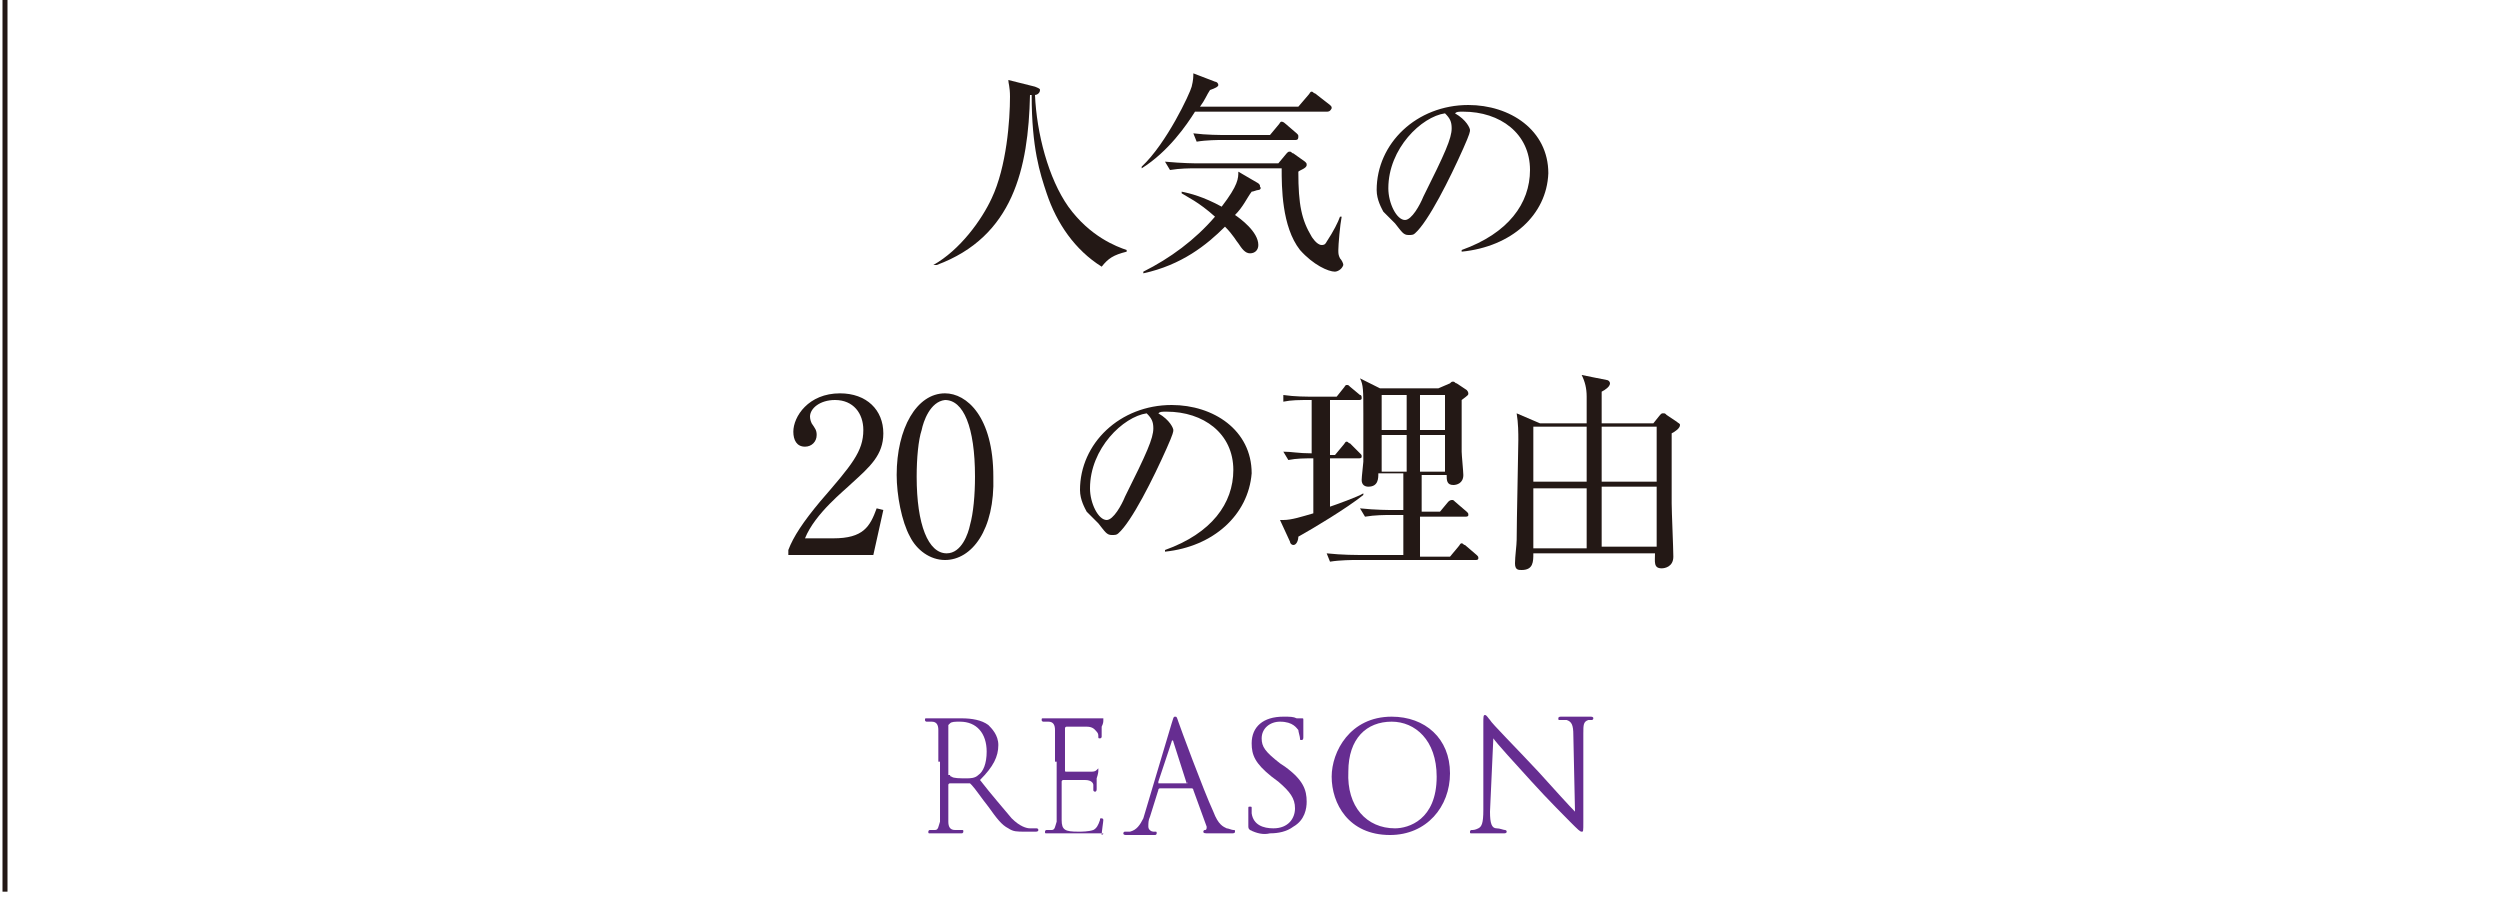 <?xml version="1.0" encoding="utf-8"?>
<!-- Generator: Adobe Illustrator 18.1.1, SVG Export Plug-In . SVG Version: 6.00 Build 0)  -->
<svg version="1.1" id="レイヤー_1" xmlns="http://www.w3.org/2000/svg" xmlns:xlink="http://www.w3.org/1999/xlink" x="0px"
	 y="0px" viewBox="0 0 150 54" enable-background="new 0 0 150 54" xml:space="preserve">
<g>
	<g>
		<path fill="#662D91" d="M56.3,45.7c0-1.4,0-1.7,0-1.9c0-0.3-0.1-0.5-0.4-0.5c-0.1,0-0.2,0-0.3,0c0,0-0.1,0-0.1-0.1
			c0-0.1,0-0.1,0.1-0.1c0.4,0,1,0,1,0c0.1,0,0.8,0,1.1,0c0.6,0,1.2,0.1,1.6,0.4c0.2,0.2,0.6,0.6,0.6,1.2c0,0.7-0.3,1.3-1.1,2.1
			c0.7,0.9,1.4,1.7,1.9,2.3c0.5,0.5,0.9,0.6,1.1,0.6c0.2,0,0.3,0,0.4,0c0,0,0.1,0,0.1,0.1c0,0.1-0.1,0.1-0.2,0.1h-0.6
			c-0.5,0-0.7,0-1-0.2c-0.4-0.2-0.7-0.6-1.2-1.3c-0.4-0.5-0.8-1.1-1-1.3c0,0-0.1-0.1-0.1-0.1L57,47c0,0-0.1,0-0.1,0.1v0.2
			c0,0.9,0,1.6,0,2c0,0.3,0.1,0.5,0.4,0.5c0.1,0,0.3,0,0.4,0c0.1,0,0.1,0,0.1,0.1c0,0,0,0.1-0.1,0.1c-0.5,0-1.1,0-1.1,0
			c0,0-0.6,0-0.8,0c-0.1,0-0.1,0-0.1-0.1c0,0,0-0.1,0.1-0.1c0.1,0,0.2,0,0.3,0c0.2,0,0.2-0.2,0.3-0.5c0-0.4,0-1.1,0-2V45.7z
			 M57,46.5c0,0,0,0.1,0.1,0.1c0.1,0.1,0.5,0.1,0.9,0.1c0.2,0,0.5,0,0.7-0.2c0.3-0.2,0.5-0.7,0.5-1.4c0-1.1-0.6-1.8-1.6-1.8
			c-0.3,0-0.5,0-0.6,0.1c0,0-0.1,0.1-0.1,0.1V46.5z"/>
		<path fill="#662D91" d="M63.3,45.7c0-1.4,0-1.7,0-1.9c0-0.3-0.1-0.5-0.4-0.5c-0.1,0-0.2,0-0.3,0c0,0-0.1,0-0.1-0.1
			c0-0.1,0-0.1,0.1-0.1c0.2,0,0.5,0,0.6,0l0.4,0c0.1,0,1.9,0,2.1,0c0.2,0,0.3,0,0.4,0c0,0,0.1,0,0.1,0c0,0,0,0,0,0.1
			c0,0.1,0,0.2-0.1,0.4c0,0.1,0,0.5,0,0.6c0,0,0,0.1-0.1,0.1c-0.1,0-0.1,0-0.1-0.1c0-0.1,0-0.2-0.1-0.3c-0.1-0.1-0.2-0.3-0.6-0.3
			c-0.2,0-1.1,0-1.2,0c0,0-0.1,0-0.1,0.1v2.5c0,0.1,0,0.1,0.1,0.1c0.1,0,1.2,0,1.4,0c0.2,0,0.3,0,0.4-0.1c0.1-0.1,0.1-0.1,0.1-0.1
			c0,0,0,0,0,0.1s0,0.2-0.1,0.5c0,0.2,0,0.5,0,0.6c0,0.1,0,0.2-0.1,0.2c0,0-0.1,0-0.1-0.1c0-0.1,0-0.2,0-0.3c0-0.1-0.1-0.3-0.5-0.3
			c-0.2,0-1.1,0-1.3,0c0,0-0.1,0-0.1,0.1v0.8c0,0.3,0,1.4,0,1.5c0,0.6,0.2,0.7,1,0.7c0.2,0,0.6,0,0.9-0.1c0.2-0.1,0.3-0.3,0.4-0.6
			c0-0.1,0-0.1,0.1-0.1c0.1,0,0.1,0.1,0.1,0.1c0,0.1-0.1,0.7-0.1,0.9C66.3,50,66.2,50,65.9,50c-0.7,0-1.2,0-1.5,0
			c-0.4,0-0.6,0-0.7,0c0,0-0.2,0-0.4,0c-0.2,0-0.4,0-0.5,0c-0.1,0-0.1,0-0.1-0.1c0,0,0-0.1,0.1-0.1c0.1,0,0.2,0,0.3,0
			c0.2,0,0.2-0.2,0.3-0.5c0-0.4,0-1.1,0-2V45.7z"/>
		<path fill="#662D91" d="M70.3,43.4c0.1-0.3,0.1-0.4,0.2-0.4c0.1,0,0.1,0,0.2,0.3c0.1,0.3,1.5,4.1,2.1,5.4c0.3,0.8,0.6,0.9,0.8,1
			c0.1,0,0.3,0.1,0.4,0.1c0.1,0,0.1,0,0.1,0.1c0,0.1-0.1,0.1-0.2,0.1c-0.1,0-0.8,0-1.4,0c-0.2,0-0.3,0-0.3-0.1c0,0,0-0.1,0.1-0.1
			c0.1,0,0.1-0.1,0.1-0.2l-0.8-2.2c0,0,0-0.1-0.1-0.1h-1.9c0,0-0.1,0-0.1,0.1l-0.5,1.6c-0.1,0.2-0.1,0.4-0.1,0.6
			c0,0.2,0.2,0.3,0.3,0.3h0.1c0.1,0,0.1,0,0.1,0.1c0,0.1-0.1,0.1-0.1,0.1c-0.2,0-0.6,0-0.7,0s-0.6,0-1,0c-0.1,0-0.2,0-0.2-0.1
			c0,0,0-0.1,0.1-0.1c0.1,0,0.2,0,0.3,0c0.4-0.1,0.6-0.4,0.8-0.8L70.3,43.4z M71.2,47C71.3,47,71.3,46.9,71.2,47l-0.8-2.5
			c0-0.1-0.1-0.1-0.1,0l-0.8,2.4c0,0,0,0.1,0,0.1H71.2z"/>
		<path fill="#662D91" d="M75,49.8c-0.1-0.1-0.1-0.1-0.1-0.3c0-0.5,0-0.8,0-1c0-0.1,0-0.1,0.1-0.1c0.1,0,0.1,0,0.1,0.1
			c0,0.1,0,0.2,0,0.3c0.1,0.7,0.7,0.9,1.3,0.9c0.9,0,1.3-0.6,1.3-1.2c0-0.6-0.3-1-1-1.6l-0.4-0.3c-1-0.8-1.2-1.3-1.2-2
			c0-1,0.7-1.6,1.9-1.6c0.4,0,0.6,0,0.8,0.1c0.2,0,0.2,0,0.3,0c0.1,0,0.1,0,0.1,0.1s0,0.3,0,1c0,0.1,0,0.2-0.1,0.2
			c-0.1,0-0.1,0-0.1-0.1c0-0.1-0.1-0.4-0.1-0.5c-0.1-0.1-0.3-0.5-1.1-0.5c-0.6,0-1.1,0.4-1.1,1c0,0.5,0.2,0.8,1.1,1.5l0.3,0.2
			c1.1,0.8,1.3,1.4,1.3,2.1c0,0.4-0.1,1.1-0.8,1.5c-0.4,0.3-0.9,0.4-1.4,0.4C75.8,50.1,75.4,50,75,49.8z"/>
		<path fill="#662D91" d="M83.5,43c2,0,3.5,1.3,3.5,3.4c0,2-1.4,3.7-3.6,3.7c-2.5,0-3.5-1.9-3.5-3.5C79.9,45.1,81,43,83.5,43z
			 M83.7,49.7c0.8,0,2.5-0.5,2.5-3.1c0-2.2-1.3-3.3-2.7-3.3c-1.5,0-2.6,1-2.6,3C80.8,48.4,82,49.7,83.7,49.7z"/>
		<path fill="#662D91" d="M89.4,48.7c0,0.7,0.1,1,0.4,1c0.2,0,0.4,0.1,0.5,0.1c0,0,0.1,0,0.1,0.1c0,0.1-0.1,0.1-0.2,0.1
			c-0.5,0-0.9,0-1,0s-0.5,0-0.9,0c-0.1,0-0.1,0-0.1-0.1c0,0,0-0.1,0.1-0.1c0.1,0,0.2,0,0.4-0.1c0.2-0.1,0.3-0.3,0.3-1.1l0-5.2
			c0-0.4,0-0.5,0.1-0.5c0.1,0,0.2,0.2,0.3,0.3c0.1,0.2,1.5,1.6,2.9,3.1c0.9,1,1.9,2.1,2.2,2.4l-0.1-4.6c0-0.6-0.1-0.8-0.4-0.9
			c-0.2,0-0.4,0-0.4,0c-0.1,0-0.1,0-0.1-0.1c0-0.1,0.1-0.1,0.2-0.1c0.4,0,0.8,0,0.9,0c0.1,0,0.4,0,0.8,0c0.1,0,0.2,0,0.2,0.1
			c0,0,0,0.1-0.1,0.1c0,0-0.1,0-0.2,0c-0.3,0.1-0.3,0.3-0.3,0.8l0,5.3c0,0.6,0,0.6-0.1,0.6c-0.1,0-0.2-0.1-0.7-0.6
			c-0.1-0.1-1.4-1.4-2.3-2.4c-1-1.1-2.1-2.3-2.3-2.6L89.4,48.7z"/>
	</g>
</g>
<g>
	<path fill="#231815" d="M67.6,15.1c-0.8,0.2-1.1,0.4-1.5,0.9c-1.6-1-2.7-2.6-3.3-4.4c-0.4-1.2-0.9-2.7-0.9-5.9c-0.1,0-0.1,0-0.1,0
		c-0.1,4.4-1,8.5-5.6,10.2L56,15.9c1.6-0.9,2.9-2.7,3.5-4c0.9-1.9,1.1-4.7,1.1-6.1c0-0.6-0.1-0.8-0.1-1l1.6,0.4
		c0.2,0.1,0.3,0.1,0.3,0.2c0,0.2-0.2,0.3-0.3,0.3c0.1,2.3,0.8,5,2,6.7c1.3,1.8,2.9,2.4,3.5,2.6L67.6,15.1z"/>
	<path fill="#231815" d="M79.6,6.7h-7.9c-0.5,0.8-1.6,2.4-3.2,3.4L68.5,10c1.5-1.4,2.9-4.4,3-4.8c0.1-0.4,0.1-0.6,0.1-0.8l1.3,0.5
		c0.1,0,0.2,0.1,0.2,0.2c0,0.1-0.2,0.2-0.5,0.3c-0.2,0.3-0.3,0.6-0.6,1h5.9l0.6-0.7c0.1-0.1,0.1-0.2,0.2-0.2s0.1,0.1,0.2,0.1
		l0.9,0.7c0.1,0.1,0.1,0.1,0.1,0.2C79.8,6.7,79.7,6.7,79.6,6.7z M75.5,11.4c-0.1,0-0.3,0.1-0.4,0.1c-0.3,0.4-0.5,0.9-1,1.4
		c0.3,0.2,1.4,1,1.4,1.8c0,0.3-0.2,0.5-0.5,0.5c-0.3,0-0.5-0.3-0.7-0.6c-0.1-0.1-0.3-0.5-0.8-1c-1.1,1.1-2.6,2.3-4.9,2.8l0-0.1
		c1.6-0.8,3.1-1.9,4.3-3.3c-1-0.9-1.7-1.2-2-1.4l0-0.1c0.5,0.1,1.3,0.3,2.4,0.9c1-1.3,1-1.7,1-2.1l1.2,0.7c0.1,0.1,0.1,0.1,0.1,0.2
		C75.7,11.3,75.6,11.4,75.5,11.4z M80.1,16.3c-0.4,0-1.3-0.4-2.1-1.3c-1.1-1.4-1.1-3.8-1.1-4.9h-5.2c-0.3,0-0.9,0-1.5,0.1l-0.3-0.5
		c1.1,0.1,1.8,0.1,2,0.1h4.8l0.5-0.6c0.1-0.1,0.1-0.1,0.2-0.1c0.1,0,0.1,0.1,0.2,0.1l0.7,0.5c0.1,0.1,0.1,0.1,0.1,0.2
		c0,0.2-0.4,0.3-0.5,0.4c0,2,0.2,2.9,0.8,3.9c0,0,0.3,0.5,0.6,0.5c0.1,0,0.2,0,0.3-0.2c0.4-0.6,0.7-1.2,0.8-1.5l0.1,0
		c-0.1,0.5-0.2,1.7-0.2,2c0,0.2,0,0.3,0.1,0.5c0.1,0.1,0.2,0.3,0.2,0.4C80.5,16.2,80.2,16.3,80.1,16.3z M77.7,8.4h-4.4
		c-0.2,0-0.9,0-1.5,0.1L71.6,8c0.8,0.1,1.6,0.1,2,0.1h2.6l0.5-0.6c0.1-0.1,0.1-0.2,0.2-0.2c0.1,0,0.2,0.1,0.2,0.1l0.7,0.6
		c0.1,0.1,0.1,0.1,0.1,0.2C77.9,8.4,77.8,8.4,77.7,8.4z"/>
	<path fill="#231815" d="M87.7,15.1l0-0.1c2.8-1,4.1-2.8,4.1-4.8c0-2.2-1.8-3.5-4-3.5c-0.3,0-0.4,0-0.5,0.1c0.7,0.4,0.9,0.9,0.9,1
		c0,0.1,0,0.2-0.4,1.1c-0.8,1.8-2.1,4.4-2.9,5.1c-0.1,0.1-0.2,0.1-0.4,0.1c-0.3,0-0.4-0.2-0.8-0.7c-0.1-0.1-0.6-0.6-0.7-0.7
		c-0.1-0.2-0.4-0.7-0.4-1.3c0-2.8,2.4-5.1,5.5-5.1c2.5,0,4.8,1.5,4.8,4.1C92.8,12.9,90.7,14.8,87.7,15.1z M86.7,6.8
		c-1.4,0.2-3.4,2.1-3.4,4.5c0,0.9,0.5,1.9,1,1.9c0.4,0,0.9-0.9,1.1-1.4c1.3-2.6,1.7-3.5,1.7-4.1C87.1,7.3,87,7.1,86.7,6.8z"/>
	<path fill="#231815" d="M52.4,33.3h-5.1V33c0.3-0.8,0.9-1.7,1.9-2.9c1.9-2.2,2.6-3,2.6-4.3c0-1-0.6-1.8-1.7-1.8
		c-0.9,0-1.5,0.5-1.5,1c0,0,0,0.2,0.1,0.4c0.2,0.3,0.3,0.4,0.3,0.7c0,0.4-0.3,0.7-0.7,0.7c-0.5,0-0.7-0.4-0.7-0.9
		c0-0.9,0.9-2.3,2.8-2.3c1.6,0,2.6,1,2.6,2.4c0,1.3-0.8,2-1.9,3c-0.4,0.4-2.2,1.8-2.8,3.3H50c1.8,0,2.2-0.7,2.6-1.8l0.4,0.1
		L52.4,33.3z"/>
	<path fill="#231815" d="M56.7,33.6c-0.9,0-1.7-0.6-2.1-1.4c-0.5-0.9-0.8-2.5-0.8-3.7c0-2.8,1.2-4.9,2.9-4.9c1.3,0,2.9,1.4,2.9,5
		C59.7,31.8,58.3,33.6,56.7,33.6z M55.3,25.8c-0.2,0.6-0.3,1.7-0.3,2.8c0,2.9,0.7,4.6,1.8,4.6c0.9,0,1.3-1.2,1.4-1.7
		c0.2-0.7,0.3-1.8,0.3-2.9c0-3-0.7-4.6-1.8-4.6C55.8,24.1,55.4,25.3,55.3,25.8z"/>
	<path fill="#231815" d="M69.9,33.1l0-0.1c2.8-1,4.1-2.8,4.1-4.8c0-2.2-1.8-3.5-4-3.5c-0.3,0-0.4,0-0.5,0.1c0.7,0.4,0.9,0.9,0.9,1
		c0,0.1,0,0.2-0.4,1.1c-0.8,1.8-2.1,4.4-2.9,5.1c-0.1,0.1-0.2,0.1-0.4,0.1c-0.3,0-0.4-0.2-0.8-0.7c-0.1-0.1-0.6-0.6-0.7-0.7
		c-0.1-0.2-0.4-0.7-0.4-1.3c0-2.8,2.4-5.1,5.5-5.1c2.5,0,4.8,1.5,4.8,4.1C74.9,30.9,72.8,32.8,69.9,33.1z M68.8,24.8
		c-1.4,0.2-3.4,2.1-3.4,4.5c0,0.9,0.5,1.9,1,1.9c0.4,0,0.9-0.9,1.1-1.4c1.3-2.6,1.7-3.5,1.7-4.1C69.2,25.3,69.1,25.1,68.8,24.8z"/>
	<path fill="#231815" d="M79.8,24.1v3.2h0.3l0.5-0.6c0.1-0.1,0.1-0.2,0.2-0.2c0.1,0,0.1,0.1,0.2,0.1l0.6,0.6
		c0.1,0.1,0.1,0.1,0.1,0.2c0,0.1-0.1,0.1-0.2,0.1h-1.7v2.9c0.3-0.1,1.7-0.6,2-0.8l0,0.1c-1,0.8-3,2-3.9,2.5c0,0.2-0.1,0.5-0.3,0.5
		c-0.1,0-0.2-0.1-0.2-0.2l-0.6-1.3c0.1,0,0.2,0,0.2,0c0.5,0,1.1-0.2,1.8-0.4v-3.3c-0.5,0-1,0-1.5,0.1l-0.3-0.5
		c0.5,0,0.9,0.1,1.7,0.1v-3.2c-0.8,0-1.2,0-1.7,0.1L77,23.7c0.7,0.1,1.3,0.1,2,0.1h1.2l0.4-0.5c0.1-0.1,0.1-0.2,0.2-0.2
		c0.1,0,0.1,0,0.2,0.1l0.6,0.5c0.1,0,0.1,0.1,0.1,0.2c0,0.1-0.1,0.1-0.2,0.1H79.8z M86.4,30.7l0.5-0.6C87,30,87.1,30,87.1,30
		c0.1,0,0.1,0,0.2,0.1l0.7,0.6c0.1,0.1,0.1,0.1,0.1,0.2c0,0.1-0.1,0.1-0.2,0.1h-2.7v2.4h1.8l0.5-0.6c0.1-0.1,0.1-0.2,0.2-0.2
		s0.1,0.1,0.2,0.1l0.7,0.6c0.1,0.1,0.1,0.1,0.1,0.2c0,0.1-0.1,0.1-0.2,0.1h-7.2c-0.1,0-0.9,0-1.5,0.1l-0.2-0.5
		c0.9,0.1,1.9,0.1,2,0.1h2.6v-2.4h-0.8c-0.3,0-0.9,0-1.5,0.1l-0.3-0.5c0.9,0.1,1.8,0.1,2,0.1h0.6v-2.2h-1.5c0,0.3,0,0.8-0.6,0.8
		c-0.2,0-0.4-0.1-0.4-0.4c0-0.2,0.1-1,0.1-1.1c0-0.5,0-2.5,0-2.9c0-1.4,0-1.7-0.2-2.1l1.2,0.6h3.5L87,23c0.1-0.1,0.1-0.1,0.2-0.1
		s0.1,0.1,0.2,0.1l0.6,0.4c0.1,0.1,0.1,0.2,0.1,0.2c0,0.1,0,0.1-0.4,0.4c0,0.8,0,2.2,0,3.1c0,0.2,0.1,1.2,0.1,1.4
		c0,0.5-0.4,0.6-0.6,0.6c-0.4,0-0.4-0.3-0.4-0.6h-1.5v2.2H86.4z M82.9,23.7v2.1h1.5v-2.1H82.9z M82.9,26.1v2.2h1.5v-2.2H82.9z
		 M86.7,25.8v-2.1h-1.5v2.1H86.7z M86.7,28.3v-2.2h-1.5v2.2H86.7z"/>
	<path fill="#231815" d="M95.2,25.3c0-0.2,0-1.3,0-1.5c0-0.5-0.1-0.9-0.3-1.3l1.5,0.3c0.1,0,0.2,0.1,0.2,0.2c0,0.2-0.3,0.4-0.5,0.5
		c0,0.3,0,1.6,0,1.9h3.1l0.4-0.5c0.1-0.1,0.1-0.1,0.2-0.1c0.1,0,0.1,0,0.2,0.1l0.6,0.4c0.1,0.1,0.2,0.1,0.2,0.2
		c0,0.2-0.3,0.4-0.5,0.5c0,0.7,0,3.6,0,4.2c0,0.5,0.1,2.7,0.1,3.2c0,0.6-0.5,0.7-0.7,0.7c-0.5,0-0.4-0.4-0.4-0.9H92c0,0.5,0,1-0.7,1
		c-0.2,0-0.4,0-0.4-0.4c0-0.4,0.1-1.1,0.1-1.4c0-1.1,0.1-5.4,0.1-6c0-0.4,0-1-0.1-1.6l1.4,0.6H95.2z M92,25.6v3.3h3.2v-3.3H92z
		 M92,29.3v3.6h3.2v-3.6H92z M99.4,28.9v-3.3h-3.3v3.3H99.4z M99.4,32.8v-3.6h-3.3v3.6H99.4z"/>
</g>
<line fill="#595757" stroke="#231815" stroke-width="0.3" stroke-miterlimit="10" x1="0.3" y1="0" x2="0.3" y2="53.5"/>
</svg>
